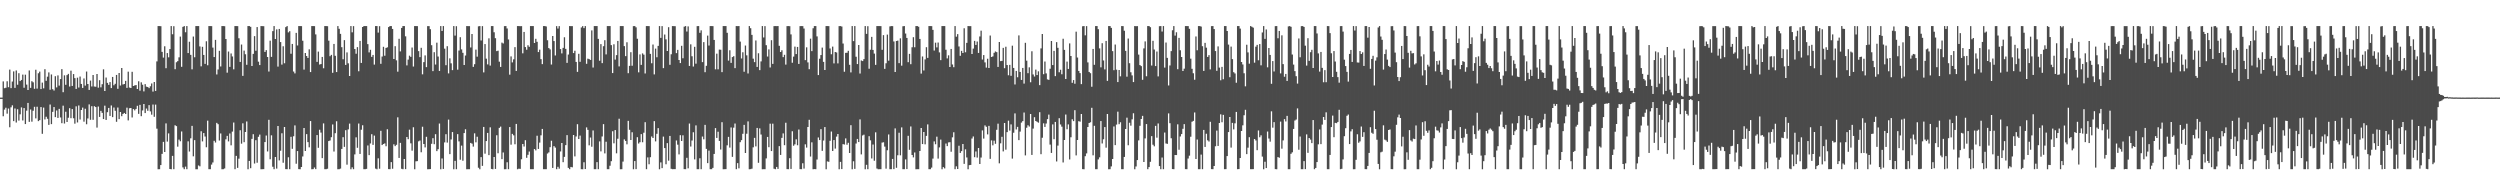<?xml version="1.0" encoding="UTF-8"?>
<svg xmlns="http://www.w3.org/2000/svg" width="1920" height="150">
  <path d="M0 74.973h1v1.000H0zM1 74.977h1v1.000H1zM2 62.512h1v26.761H2zM3 67.742h1v16.449H3zM4 67.365h1v15.366H4zM5 62.412h1v24.900H5zM6 66.967h1v16.382H6zM7 53.437h1v44.317H7zM8 67.675h1v14.776H8zM9 62.633h1v18.258H9zM10 54.857h1v38.156H10zM11 67.465h1v15.850H11zM12 54.103h1v40.029H12zM13 65.061h1v18.847H13zM14 56.194h1v36.446H14zM15 62.263h1v25.521H15zM16 61.401h1v21.101H16zM17 57.294h1v35.202H17zM18 67.362h1v15.642H18zM19 57.360h1v37.944H19zM20 64.987h1v19.983H20zM21 69.104h1v9.947H21zM22 54.118h1v39.490H22zM23 67.483h1v16.573H23zM24 62.369h1v31.046H24zM25 63.234h1v21.833H25zM26 68.175h1v13.840H26zM27 53.580h1v37.336H27zM28 68.039h1v13.955H28zM29 56.266h1v36.765H29zM30 54.993h1v37.293H30zM31 68.395h1v13.811H31zM32 63.428h1v39.311H32zM33 67.860h1v14.802H33zM34 53.133h1v38.640H34zM35 62.039h1v27.627H35zM36 58.890h1v32.364H36zM37 55.589h1v40.304H37zM38 68.931h1v11.361H38zM39 57.186h1v38.132H39zM40 68.499h1v17.408H40zM41 69.505h1v12.704H41zM42 58.523h1v31.429H42zM43 67.110h1v17.724H43zM44 57.928h1v32.638H44zM45 65.767h1v17.823H45zM46 60.698h1v29.510H46zM47 53.118h1v41.505H47zM48 70.792h1v10.347H48zM49 57.848h1v37.040H49zM50 65.112h1v20.716H50zM51 57.712h1v35.965H51zM52 56.707h1v33.722H52zM53 66.476h1v16.610H53zM54 54.293h1v36.509H54zM55 65.984h1v17.767H55zM56 56.891h1v33.948H56zM57 60.006h1v34.951H57zM58 68.288h1v13.374H58zM59 59.639h1v34.398H59zM60 67.229h1v13.793H60zM61 58.792h1v33.022H61zM62 64.436h1v20.030H62zM63 67.551h1v15.063H63zM64 60.265h1v33.163H64zM65 65.756h1v17.766H65zM66 54.956h1v40.471H66zM67 64.511h1v26.457H67zM68 69.054h1v11.139H68zM69 61.909h1v30.112H69zM70 66.401h1v15.155H70zM71 57.585h1v34.447H71zM72 66.432h1v15.106H72zM73 66.610h1v15.632H73zM74 56.828h1v41.161H74zM75 67.348h1v14.472H75zM76 61.592h1v28.232H76zM77 67.094h1v18.059H77zM78 64.655h1v22.046H78zM79 53.245h1v38.202H79zM80 69.889h1v11.240H80zM81 59.563h1v32.539H81zM82 63.621h1v22.556H82zM83 65.180h1v17.728H83zM84 63.041h1v25.982H84zM85 67.630h1v13.353H85zM86 59.084h1v30.873H86zM87 65.508h1v17.055H87zM88 64.352h1v20.734H88zM89 57.549h1v36.011H89zM90 68.224h1v14.338H90zM91 56.079h1v35.400H91zM92 65.672h1v20.356H92zM93 52.218h1v37.034H93zM94 64.864h1v22.618H94zM95 64.508h1v22.226H95zM96 62.093h1v25.472H96zM97 67.480h1v15.208H97zM98 55.048h1v37.407H98zM99 67.235h1v15.901H99zM100 67.569h1v15.393H100zM101 55.144h1v35.049H101zM102 66.051h1v17.726H102zM103 65.594h1v19.215H103zM104 65.327h1v18.339H104zM105 68.371h1v12.883H105zM106 62.392h1v25.072H106zM107 69.646h1v10.909H107zM108 63.218h1v26.010H108zM109 65.073h1v19.756H109zM110 70.189h1v9.703H110zM111 64.599h1v22.259H111zM112 66.537h1v16.794H112zM113 66.829h1v18.287H113zM114 67.705h1v13.043H114zM115 66.268h1v19.312H115zM116 64.110h1v23.943H116zM117 70.357h1v9.937H117zM118 62.991h1v26.729H118zM119 69.842h1v10.488H119zM120 47.136h1v51.696H120zM121 20.031h1v109.948H121zM122 20.037h1v109.929H122zM123 20.126h1v106.635H123zM124 39.844h1v78.324H124zM125 44.243h1v64.692H125zM126 35.519h1v81.204H126zM127 52.370h1v42.392H127zM128 40.731h1v67.996H128zM129 44.028h1v58.415H129zM130 37.704h1v92.063H130zM131 20.032h1v109.951H131zM132 26.319h1v93.363H132zM133 20.101h1v109.855H133zM134 53.134h1v43.095H134zM135 47.802h1v49.073H135zM136 46.949h1v65.679H136zM137 44.019h1v63.191H137zM138 28.086h1v80.411H138zM139 51.282h1v49.696H139zM140 20.626h1v107.958H140zM141 20.032h1v109.935H141zM142 24.805h1v103.134H142zM143 20.035h1v109.922H143zM144 40.738h1v67.824H144zM145 32.049h1v84.322H145zM146 42.154h1v64.106H146zM147 53.223h1v43.436H147zM148 28.054h1v92.002H148zM149 43.965h1v63.658H149zM150 20.019h1v109.954H150zM151 20.032h1v109.940H151zM152 20.036h1v107.066H152zM153 35.629h1v92.105H153zM154 50.928h1v49.880H154zM155 35.928h1v72.676H155zM156 42.194h1v60.004H156zM157 49.029h1v55.844H157zM158 31.670h1v81.405H158zM159 50.107h1v42.554H159zM160 20.040h1v109.901H160zM161 20.039h1v109.909H161zM162 20.054h1v106.336H162zM163 36.557h1v88.228H163zM164 43.814h1v64.327H164zM165 30.633h1v78.852H165zM166 57.195h1v37.179H166zM167 53.336h1v42.046H167zM168 39.014h1v68.903H168zM169 51.070h1v51.432H169zM170 20.028h1v109.952H170zM171 20.037h1v109.932H171zM172 20.121h1v109.281H172zM173 29.961h1v77.061H173zM174 55.820h1v48.505H174zM175 39.602h1v68.985H175zM176 51.359h1v51.154H176zM177 41.074h1v70.541H177zM178 43.348h1v57.738H178zM179 53.254h1v40.850H179zM180 20.028h1v109.927H180zM181 20.030h1v99.679H181zM182 20.052h1v108.877H182zM183 29.373h1v92.496H183zM184 47.582h1v52.471H184zM185 34.211h1v76.103H185zM186 58.247h1v36.459H186zM187 38.880h1v70.328H187zM188 41.700h1v59.701H188zM189 49.783h1v43.483H189zM190 20.034h1v109.953H190zM191 20.040h1v103.577H191zM192 20.598h1v108.586H192zM193 50.705h1v55.956H193zM194 41.366h1v61.700H194zM195 27.743h1v97.873H195zM196 38.975h1v68.716H196zM197 20.809h1v104.159H197zM198 47.357h1v57.715H198zM199 49.981h1v53.406H199zM200 20.032h1v109.947H200zM201 20.048h1v109.882H201zM202 20.113h1v109.778H202zM203 39.874h1v69.240H203zM204 38.490h1v65.614H204zM205 43.756h1v72.575H205zM206 54.926h1v37.069H206zM207 31.222h1v91.094H207zM208 43.677h1v60.264H208zM209 23.897h1v104.177H209zM210 20.028h1v109.938H210zM211 29.967h1v90.586H211zM212 22.557h1v106.927H212zM213 51.152h1v45.638H213zM214 22.244h1v100.946H214zM215 32.290h1v83.466H215zM216 49.621h1v52.730H216zM217 35.534h1v89.445H217zM218 48.593h1v48.942H218zM219 20.829h1v109.040H219zM220 20.020h1v109.928H220zM221 24.889h1v95.917H221zM222 23.951h1v106.010H222zM223 41.251h1v63.828H223zM224 33.741h1v80.535H224zM225 54.921h1v49.742H225zM226 56.352h1v39.949H226zM227 25.254h1v100.502H227zM228 34.938h1v81.072H228zM229 20.029h1v109.851H229zM230 20.033h1v109.947H230zM231 20.077h1v108.196H231zM232 31.295h1v88.883H232zM233 53.447h1v44.881H233zM234 40.712h1v75.266H234zM235 42.989h1v60.018H235zM236 44.473h1v64.667H236zM237 37.894h1v75.276H237zM238 55.348h1v37.611H238zM239 20.026h1v109.963H239zM240 20.027h1v109.880H240zM241 20.077h1v108.533H241zM242 26.408h1v103.489H242zM243 47.515h1v56.226H243zM244 39.624h1v73.901H244zM245 49.538h1v50.090H245zM246 49.226h1v52.604H246zM247 43.748h1v77.702H247zM248 52.440h1v42.340H248zM249 20.022h1v109.944H249zM250 20.040h1v109.919H250zM251 20.144h1v109.436H251zM252 31.224h1v77.121H252zM253 43.154h1v64.722H253zM254 42.153h1v63.238H254zM255 55.915h1v39.674H255zM256 33.766h1v82.601H256zM257 42.867h1v59.433H257zM258 55.354h1v37.780H258zM259 20.029h1v109.944H259zM260 22.094h1v107.866H260zM261 25.989h1v103.472H261zM262 36.239h1v78.127H262zM263 45.503h1v59.880H263zM264 30.821h1v81.994H264zM265 49.849h1v50.140H265zM266 40.222h1v86.241H266zM267 48.637h1v50.762H267zM268 58.370h1v36.560H268zM269 20.022h1v109.954H269zM270 24.840h1v103.665H270zM271 20.065h1v109.890H271zM272 37.616h1v80.955H272zM273 41.279h1v64.191H273zM274 36.184h1v77.352H274zM275 54.740h1v40.125H275zM276 31.441h1v86.804H276zM277 48.312h1v51.317H277zM278 20.712h1v75.470H278zM279 20.025h1v109.944H279zM280 20.042h1v109.905H280zM281 20.042h1v109.650H281zM282 33.897h1v77.845H282zM283 40.218h1v78.919H283zM284 38.255h1v71.919H284zM285 43.666h1v59.400H285zM286 42.194h1v69.080H286zM287 49.622h1v54.539H287zM288 20.036h1v109.456H288zM289 20.039h1v109.941H289zM290 25.022h1v96.579H290zM291 20.117h1v109.445H291zM292 49.007h1v51.443H292zM293 43.399h1v68.033H293zM294 35.922h1v74.673H294zM295 42.796h1v67.336H295zM296 36.823h1v75.505H296zM297 36.372h1v62.928H297zM298 20.774h1v109.104H298zM299 20.021h1v109.920H299zM300 20.040h1v104.479H300zM301 22.206h1v107.399H301zM302 45.328h1v65.531H302zM303 35.478h1v76.739H303zM304 46.341h1v64.841H304zM305 55.043h1v35.045H305zM306 29.778h1v91.520H306zM307 39.460h1v70.264H307zM308 21.467h1v108.151H308zM309 20.029h1v109.942H309zM310 20.034h1v102.092H310zM311 27.928h1v101.981H311zM312 50.212h1v55.017H312zM313 45.785h1v61.118H313zM314 42.752h1v56.812H314zM315 43.670h1v66.396H315zM316 36.505h1v79.215H316zM317 51.095h1v46.650H317zM318 20.033h1v109.950H318zM319 20.035h1v103.882H319zM320 20.070h1v103.658H320zM321 39.260h1v69.259H321zM322 43.870h1v64.080H322zM323 36.731h1v80.198H323zM324 57.069h1v40.269H324zM325 47.713h1v62.902H325zM326 42.532h1v70.678H326zM327 51.571h1v53.507H327zM328 20.054h1v109.932H328zM329 20.063h1v109.869H329zM330 22.443h1v107.385H330zM331 34.723h1v75.722H331zM332 54.631h1v51.530H332zM333 40.086h1v70.663H333zM334 49.538h1v53.507H334zM335 32.747h1v83.346H335zM336 43.443h1v71.145H336zM337 54.453h1v40.399H337zM338 20.028h1v109.959H338zM339 23.757h1v97.965H339zM340 20.038h1v109.716H340zM341 37.399h1v71.969H341zM342 50.090h1v52.988H342zM343 35.482h1v74.021H343zM344 56.352h1v35.527H344zM345 44.793h1v73.586H345zM346 48.657h1v58.433H346zM347 53.855h1v47.547H347zM348 20.033h1v109.942H348zM349 27.335h1v96.195H349zM350 20.111h1v109.857H350zM351 53.514h1v49.479H351zM352 38.804h1v69.799H352zM353 28.549h1v94.123H353zM354 37.952h1v73.874H354zM355 40.564h1v82.870H355zM356 49.903h1v52.292H356zM357 42.628h1v56.633H357zM358 20.025h1v109.947H358zM359 20.077h1v109.883H359zM360 20.063h1v109.893H360zM361 36.463h1v73.285H361zM362 26.108h1v84.239H362zM363 51.374h1v61.220H363zM364 49.309h1v53.107H364zM365 38.083h1v71.235H365zM366 43.529h1v61.491H366zM367 20.225h1v108.588H367zM368 20.027h1v109.946H368zM369 31.076h1v89.582H369zM370 20.045h1v107.346H370zM371 55.603h1v41.896H371zM372 33.836h1v84.186H372zM373 45.035h1v63.286H373zM374 49.469h1v52.621H374zM375 29.434h1v89.732H375zM376 50.404h1v47.410H376zM377 20.035h1v109.719H377zM378 20.018h1v109.965H378zM379 24.759h1v95.840H379zM380 29.327h1v100.429H380zM381 39.277h1v64.629H381zM382 38.915h1v78.780H382zM383 47.380h1v50.836H383zM384 51.403h1v45.818H384zM385 32.719h1v89.479H385zM386 33.392h1v83.717H386zM387 20.070h1v109.904H387zM388 20.028h1v109.931H388zM389 21.885h1v102.755H389zM390 30.315h1v99.638H390zM391 57.365h1v40.227H391zM392 43.290h1v67.835H392zM393 47.906h1v54.908H393zM394 45.550h1v58.367H394zM395 36.199h1v74.587H395zM396 54.459h1v40.702H396zM397 20.015h1v109.968H397zM398 20.022h1v109.490H398zM399 20.120h1v109.560H399zM400 20.091h1v102.214H400zM401 40.984h1v69.632H401zM402 24.530h1v88.031H402zM403 36.148h1v71.530H403zM404 38.204h1v82.974H404zM405 34.742h1v84.134H405zM406 35.920h1v80.475H406zM407 20.018h1v109.940H407zM408 20.032h1v109.925H408zM409 20.034h1v109.922H409zM410 33.004h1v81.454H410zM411 29.788h1v85.712H411zM412 32.124h1v72.123H412zM413 39.990h1v74.379H413zM414 38.154h1v71.362H414zM415 45.389h1v58.529H415zM416 49.231h1v49.807H416zM417 20.036h1v109.932H417zM418 20.042h1v109.907H418zM419 20.339h1v109.622H419zM420 30.928h1v86.997H420zM421 36.907h1v80.144H421zM422 37.914h1v75.151H422zM423 49.586h1v58.519H423zM424 27.627h1v101.350H424zM425 31.526h1v80.704H425zM426 42.582h1v70.751H426zM427 20.052h1v109.915H427zM428 21.934h1v106.179H428zM429 20.059h1v109.473H429zM430 37.671h1v78.659H430zM431 40.990h1v68.833H431zM432 36.743h1v87.807H432zM433 28.603h1v91.877H433zM434 37.518h1v73.924H434zM435 48.298h1v55.468H435zM436 41.855h1v87.068H436zM437 20.028h1v109.936H437zM438 20.047h1v108.178H438zM439 20.084h1v108.438H439zM440 40.764h1v62.900H440zM441 38.977h1v81.148H441zM442 47.551h1v57.267H442zM443 55.216h1v40.164H443zM444 41.311h1v65.434H444zM445 47.447h1v56.710H445zM446 21.094h1v108.842H446zM447 20.062h1v109.920H447zM448 21.594h1v103.013H448zM449 20.044h1v109.815H449zM450 48.990h1v48.850H450zM451 45.047h1v54.671H451zM452 45.403h1v66.232H452zM453 46.029h1v59.619H453zM454 23.336h1v89.339H454zM455 51.853h1v48.358H455zM456 20.036h1v109.933H456zM457 20.034h1v109.930H457zM458 20.033h1v104.503H458zM459 29.826h1v100.121H459zM460 46.660h1v61.956H460zM461 33.909h1v82.357H461zM462 48.501h1v56.308H462zM463 35.489h1v59.862H463zM464 30.880h1v86.932H464zM465 41.786h1v67.083H465zM466 20.019h1v109.944H466zM467 20.037h1v109.891H467zM468 20.036h1v107.241H468zM469 34.663h1v89.141H469zM470 56.117h1v44.696H470zM471 34.011h1v76.054H471zM472 45.789h1v54.113H472zM473 42.317h1v75.452H473zM474 31.430h1v75.116H474zM475 50.983h1v40.183H475zM476 20.029h1v109.951H476zM477 20.039h1v109.925H477zM478 20.040h1v104.051H478zM479 35.407h1v71.634H479zM480 43.100h1v65.145H480zM481 32.459h1v78.365H481zM482 56.198h1v36.637H482zM483 50.589h1v49.082H483zM484 40.085h1v67.455H484zM485 50.476h1v51.101H485zM486 20.055h1v109.924H486zM487 20.038h1v103.679H487zM488 21.005h1v108.904H488zM489 29.744h1v75.632H489zM490 55.555h1v54.666H490zM491 41.785h1v67.445H491zM492 49.818h1v53.217H492zM493 41.010h1v68.237H493zM494 41.986h1v59.979H494zM495 56.443h1v37.410H495zM496 20.023h1v109.941H496zM497 20.029h1v100.839H497zM498 20.084h1v106.082H498zM499 41.368h1v79.344H499zM500 48.590h1v56.194H500zM501 34.221h1v71.749H501zM502 57.127h1v35.908H502zM503 37.336h1v71.254H503zM504 43.994h1v58.788H504zM505 35.229h1v63.163H505zM506 20.030h1v109.960H506zM507 29.080h1v95.628H507zM508 20.086h1v109.029H508zM509 52.304h1v52.627H509zM510 26.496h1v87.214H510zM511 30.205h1v95.970H511zM512 39.182h1v70.734H512zM513 20.902h1v102.510H513zM514 49.760h1v54.623H514zM515 41.686h1v87.963H515zM516 20.022h1v109.946H516zM517 20.080h1v109.832H517zM518 20.111h1v109.770H518zM519 40.814h1v67.087H519zM520 38.292h1v72.822H520zM521 46.056h1v72.518H521zM522 48.421h1v55.390H522zM523 35.197h1v73.084H523zM524 44.772h1v59.178H524zM525 20.460h1v109.428H525zM526 20.044h1v109.926H526zM527 24.207h1v96.997H527zM528 20.254h1v109.038H528zM529 50.657h1v44.209H529zM530 34.046h1v78.478H530zM531 43.218h1v64.691H531zM532 51.096h1v50.495H532zM533 35.964h1v86.443H533zM534 48.883h1v47.403H534zM535 20.052h1v109.912H535zM536 20.014h1v109.950H536zM537 25.192h1v96.366H537zM538 23.317h1v106.620H538zM539 47.720h1v57.154H539zM540 32.372h1v74.629H540zM541 55.443h1v40.437H541zM542 50.558h1v63.750H542zM543 27.329h1v97.952H543zM544 34.961h1v80.689H544zM545 20.029h1v109.941H545zM546 20.034h1v109.933H546zM547 20.086h1v108.854H547zM548 30.667h1v87.579H548zM549 53.242h1v45.139H549zM550 41.237h1v64.709H550zM551 53.256h1v47.941H551zM552 38.092h1v70.138H552zM553 38.212h1v76.610H553zM554 55.399h1v38.441H554zM555 20.020h1v109.960H555zM556 20.031h1v109.899H556zM557 20.038h1v109.864H557zM558 25.190h1v86.427H558zM559 46.542h1v58.561H559zM560 38.629h1v74.745H560zM561 48.278h1v49.613H561zM562 43.818h1v76.650H562zM563 43.163h1v54.886H563zM564 52.350h1v42.518H564zM565 20.033h1v109.935H565zM566 20.047h1v105.251H566zM567 20.030h1v109.228H567zM568 31.968h1v77.216H568zM569 44.923h1v62.675H569zM570 40.142h1v62.597H570zM571 55.104h1v40.807H571zM572 34.976h1v82.532H572zM573 42.517h1v60.176H573zM574 56.444h1v36.780H574zM575 20.026h1v109.954H575zM576 21.671h1v108.242H576zM577 26.797h1v102.762H577zM578 45.056h1v68.093H578zM579 47.694h1v58.167H579zM580 31.066h1v81.345H580zM581 51.408h1v46.856H581zM582 40.883h1v84.162H582zM583 53.849h1v44.775H583zM584 47.176h1v56.121H584zM585 20.039h1v109.948H585zM586 28.758h1v101.186H586zM587 20.072h1v109.892H587zM588 34.695h1v86.940H588zM589 43.391h1v61.766H589zM590 37.943h1v75.117H590zM591 51.835h1v43.156H591zM592 30.895h1v85.113H592zM593 49.044h1v45.947H593zM594 20.052h1v109.555H594zM595 20.024h1v109.945H595zM596 20.051h1v108.155H596zM597 20.041h1v109.654H597zM598 35.193h1v77.047H598zM599 39.935h1v79.077H599zM600 38.604h1v67.289H600zM601 43.874h1v58.593H601zM602 42.083h1v69.449H602zM603 49.599h1v44.658H603zM604 20.045h1v109.834H604zM605 20.029h1v109.933H605zM606 20.110h1v101.386H606zM607 26.430h1v103.301H607zM608 48.162h1v52.668H608zM609 43.466h1v68.460H609zM610 35.770h1v75.078H610zM611 41.538h1v65.471H611zM612 36.041h1v75.542H612zM613 49.087h1v50.378H613zM614 20.089h1v109.793H614zM615 20.021h1v109.945H615zM616 20.074h1v105.334H616zM617 21.896h1v107.581H617zM618 46.187h1v64.650H618zM619 36.347h1v77.009H619zM620 47.898h1v49.618H620zM621 53.164h1v38.857H621zM622 29.682h1v90.531H622zM623 39.280h1v70.052H623zM624 21.690h1v108.283H624zM625 20.029h1v109.796H625zM626 20.037h1v109.903H626zM627 27.943h1v94.599H627zM628 57.669h1v47.891H628zM629 45.126h1v62.423H629zM630 42.314h1v56.862H630zM631 36.571h1v79.302H631zM632 47.521h1v60.387H632zM633 53.779h1v43.802H633zM634 20.030h1v109.949H634zM635 20.038h1v103.913H635zM636 20.073h1v104.178H636zM637 37.236h1v70.885H637zM638 41.666h1v59.348H638zM639 35.782h1v80.198H639zM640 48.707h1v58.847H640zM641 39.961h1v74.187H641zM642 40.309h1v64.598H642zM643 48.670h1v54.243H643zM644 20.066h1v109.911H644zM645 20.037h1v104.271H645zM646 20.373h1v109.478H646zM647 33.457h1v77.245H647zM648 55.080h1v55.925H648zM649 40.618h1v65.694H649zM650 40.515h1v70.617H650zM651 39.027h1v70.624H651zM652 49.781h1v67.745H652zM653 55.604h1v40.548H653zM654 20.032h1v109.952H654zM655 31.583h1v92.247H655zM656 20.038h1v109.650H656zM657 43.568h1v66.687H657zM658 49.192h1v57.515H658zM659 34.569h1v74.518H659zM660 56.497h1v35.227H660zM661 46.461h1v72.125H661zM662 46.919h1v57.108H662zM663 45.402h1v58.034H663zM664 20.028h1v109.947H664zM665 25.993h1v100.590H665zM666 20.108h1v109.861H666zM667 52.785h1v51.812H667zM668 38.189h1v69.590H668zM669 28.323h1v93.400H669zM670 38.347h1v72.680H670zM671 41.151h1v82.277H671zM672 49.842h1v51.814H672zM673 20.030h1v109.383H673zM674 20.018h1v109.957H674zM675 20.039h1v109.920H675zM676 20.062h1v109.898H676zM677 38.269h1v71.262H677zM678 26.988h1v82.264H678zM679 52.878h1v59.735H679zM680 48.610h1v80.931H680zM681 26.577h1v88.822H681zM682 46.615h1v56.663H682zM683 20.291h1v109.675H683zM684 20.028h1v109.942H684zM685 20.062h1v102.017H685zM686 31.820h1v98.088H686zM687 55.287h1v43.340H687zM688 31.497h1v97.356H688zM689 31.170h1v88.094H689zM690 48.465h1v53.454H690zM691 29.452h1v89.843H691zM692 50.440h1v47.395H692zM693 20.156h1v109.813H693zM694 20.039h1v109.927H694zM695 25.777h1v96.619H695zM696 29.137h1v100.687H696zM697 47.787h1v56.514H697zM698 41.375h1v73.682H698zM699 49.327h1v47.798H699zM700 36.309h1v82.731H700zM701 28.549h1v92.319H701zM702 36.307h1v80.802H702zM703 20.037h1v109.937H703zM704 20.029h1v109.930H704zM705 20.510h1v109.446H705zM706 29.917h1v86.066H706zM707 56.508h1v41.789H707zM708 43.363h1v67.281H708zM709 54.095h1v47.260H709zM710 45.621h1v65.202H710zM711 36.259h1v68.099H711zM712 44.442h1v51.119H712zM713 20.017h1v109.952H713zM714 20.028h1v109.931H714zM715 20.045h1v108.652H715zM716 22.960h1v98.843H716zM717 38.809h1v69.808H717zM718 32.779h1v78.006H718zM719 36.402h1v68.577H719zM720 32.680h1v89.104H720zM721 40.254h1v72.943H721zM722 46.174h1v61.057H722zM723 20.021h1v109.954H723zM724 20.037h1v108.305H724zM725 20.034h1v109.312H725zM726 38.217h1v72.021H726zM727 44.834h1v67.405H727zM728 42.498h1v66.861H728zM729 51.479h1v57.734H729zM730 37.572h1v78.942H730zM731 49.503h1v55.955H731zM732 51.596h1v49.984H732zM733 20.023h1v109.943H733zM734 28.162h1v99.594H734zM735 26.189h1v103.602H735zM736 35.699h1v76.236H736zM737 42.874h1v74.593H737zM738 39.080h1v76.980H738zM739 40.681h1v69.919H739zM740 21.711h1v104.160H740zM741 40.157h1v74.523H741zM742 32.928h1v87.983H742zM743 20.038h1v109.946H743zM744 20.047h1v106.801H744zM745 20.052h1v106.600H745zM746 41.469h1v64.915H746zM747 37.319h1v67.511H747zM748 31.384h1v89.338H748zM749 34.523h1v81.816H749zM750 31.886h1v89.153H750zM751 40.670h1v72.977H751zM752 28.028h1v97.927H752zM753 23.554h1v97.444H753zM754 45.701h1v54.458H754zM755 42.280h1v64.176H755zM756 47.914h1v48.382H756zM757 51.943h1v45.415H757zM758 45.118h1v58.094H758zM759 52.221h1v44.444H759zM760 27.274h1v94.715H760zM761 43.753h1v64.062H761zM762 43.305h1v68.329H762zM763 40.535h1v67.519H763zM764 39.538h1v70.889H764zM765 40.031h1v59.663H765zM766 51.418h1v43.570H766zM767 32.246h1v93.210H767zM768 46.952h1v63.148H768zM769 46.769h1v58.279H769zM770 36.780h1v79.503H770zM771 52.353h1v42.096H771zM772 35.876h1v79.089H772zM773 49.984h1v51.496H773zM774 57.806h1v34.891H774zM775 49.819h1v50.468H775zM776 58.216h1v37.313H776zM777 35.073h1v86.748H777zM778 52.195h1v49.743H778zM779 64.853h1v22.248H779zM780 54.474h1v44.953H780zM781 59.345h1v38.081H781zM782 27.177h1v80.438H782zM783 55.255h1v45.824H783zM784 61.387h1v32.760H784zM785 52.186h1v40.869H785zM786 64.208h1v22.219H786zM787 32.860h1v86.489H787zM788 46.568h1v51.548H788zM789 56.203h1v39.996H789zM790 51.688h1v45.478H790zM791 63.201h1v24.331H791zM792 39.347h1v79.644H792zM793 57.176h1v41.614H793zM794 58.793h1v31.240H794zM795 53.479h1v39.465H795zM796 57.652h1v35.895H796zM797 54.774h1v39.443H797zM798 65.396h1v20.772H798zM799 37.163h1v81.278H799zM800 26.105h1v79.658H800zM801 56.967h1v37.738H801zM802 47.231h1v50.238H802zM803 56.370h1v38.521H803zM804 60.976h1v30.515H804zM805 61.336h1v26.682H805zM806 52.769h1v58.304H806zM807 31.507h1v85.959H807zM808 49.973h1v45.581H808zM809 39.075h1v67.821H809zM810 58.464h1v35.205H810zM811 32.341h1v91.683H811zM812 36.736h1v75.071H812zM813 55.476h1v35.313H813zM814 53.563h1v42.039H814zM815 57.019h1v40.274H815zM816 29.758h1v95.012H816zM817 38.283h1v69.220H817zM818 60.649h1v27.297H818zM819 47.326h1v51.956H819zM820 52.951h1v42.587H820zM821 33.336h1v89.109H821zM822 42.993h1v62.437H822zM823 63.579h1v28.003H823zM824 61.509h1v31.543H824zM825 64.313h1v20.300H825zM826 24.319h1v95.023H826zM827 44.161h1v63.353H827zM828 54.462h1v38.606H828zM829 56.188h1v37.250H829zM830 64.612h1v22.936H830zM831 20.174h1v109.724H831zM832 20.026h1v109.949H832zM833 27.133h1v92.849H833zM834 20.071h1v97.731H834zM835 47.921h1v49.612H835zM836 55.222h1v39.248H836zM837 56.193h1v37.732H837zM838 66.632h1v16.162H838zM839 37.573h1v81.727H839zM840 49.765h1v46.841H840zM841 20.036h1v109.921H841zM842 20.025h1v109.943H842zM843 22.440h1v99.962H843zM844 37.183h1v83.643H844zM845 51.698h1v41.301H845zM846 33.180h1v77.002H846zM847 46.461h1v60.474H847zM848 53.273h1v44.332H848zM849 31.454h1v81.975H849zM850 62.093h1v25.475H850zM851 20.025h1v109.968H851zM852 20.037h1v109.924H852zM853 21.380h1v106.404H853zM854 39.259h1v82.859H854zM855 53.932h1v43.211H855zM856 34.203h1v77.255H856zM857 53.513h1v42.163H857zM858 63.037h1v22.721H858zM859 53.736h1v41.632H859zM860 58.601h1v35.314H860zM861 20.038h1v109.920H861zM862 20.045h1v109.903H862zM863 23.598h1v96.952H863zM864 39.053h1v60.032H864zM865 58.881h1v31.480H865zM866 29.607h1v81.972H866zM867 48.526h1v45.716H867zM868 55.518h1v40.979H868zM869 57.886h1v33.782H869zM870 63.044h1v23.936H870zM871 20.026h1v109.947H871zM872 20.127h1v107.712H872zM873 20.071h1v102.866H873zM874 41.917h1v65.914H874zM875 49.994h1v46.602H875zM876 50.809h1v40.607H876zM877 61.288h1v27.700H877zM878 37.176h1v87.251H878zM879 31.769h1v74.543H879zM880 58.549h1v36.712H880zM881 20.028h1v109.933H881zM882 20.033h1v108.270H882zM883 20.893h1v103.384H883zM884 50.304h1v54.267H884zM885 31.322h1v79.821H885zM886 38.049h1v74.348H886zM887 50.761h1v45.902H887zM888 39.595h1v66.134H888zM889 58.674h1v36.142H889zM890 20.101h1v107.441H890zM891 20.016h1v109.952H891zM892 24.226h1v96.739H892zM893 20.039h1v109.906H893zM894 51.919h1v49.842H894zM895 32.641h1v77.524H895zM896 44.435h1v66.037H896zM897 65.634h1v21.462H897zM898 50.276h1v44.353H898zM899 39.254h1v66.950H899zM900 23.236h1v106.615H900zM901 20.023h1v109.943H901zM902 27.331h1v91.723H902zM903 24.792h1v94.295H903zM904 53.154h1v42.326H904zM905 29.069h1v85.922H905zM906 38.580h1v66.239H906zM907 43.755h1v59.208H907zM908 54.517h1v44.423H908zM909 52.731h1v42.622H909zM910 20.035h1v109.855H910zM911 20.030h1v109.933H911zM912 20.060h1v101.709H912zM913 22.132h1v97.405H913zM914 45.045h1v59.992H914zM915 52.864h1v40.623H915zM916 56.245h1v36.572H916zM917 61.247h1v25.139H917zM918 27.982h1v94.130H918zM919 38.591h1v68.565H919zM920 20.033h1v109.919H920zM921 20.042h1v109.917H921zM922 20.446h1v98.272H922zM923 35.470h1v94.465H923zM924 54.481h1v45.309H924zM925 32.898h1v79.944H925zM926 36.596h1v66.114H926zM927 43.701h1v64.088H927zM928 42.328h1v66.363H928zM929 53.315h1v40.202H929zM930 20.048h1v109.857H930zM931 20.031h1v109.910H931zM932 22.324h1v105.182H932zM933 39.211h1v73.117H933zM934 54.388h1v45.930H934zM935 35.656h1v76.425H935zM936 51.920h1v42.565H936zM937 61.637h1v26.187H937zM938 51.376h1v42.528H938zM939 60.871h1v27.337H939zM940 20.038h1v109.923H940zM941 20.032h1v109.845H941zM942 23.788h1v96.087H942zM943 34.255h1v67.172H943zM944 59.269h1v30.584H944zM945 35.783h1v77.577H945zM946 45.425h1v48.944H946zM947 55.441h1v43.962H947zM948 56.433h1v38.268H948zM949 63.549h1v22.416H949zM950 20.025h1v109.940H950zM951 20.034h1v109.786H951zM952 21.956h1v99.403H952zM953 47.613h1v53.003H953zM954 49.503h1v46.774H954zM955 56.244h1v32.262H955zM956 66.325h1v17.991H956zM957 34.333h1v84.065H957zM958 40.245h1v73.165H958zM959 48.899h1v56.447H959zM960 20.044h1v109.918H960zM961 20.575h1v109.386H961zM962 21.254h1v108.642H962zM963 48.148h1v58.609H963zM964 35.847h1v72.050H964zM965 34.463h1v80.890H965zM966 46.268h1v53.925H966zM967 33.858h1v71.582H967zM968 50.157h1v53.783H968zM969 24.935h1v95.345H969zM970 20.018h1v109.953H970zM971 29.859h1v94.331H971zM972 22.636h1v106.436H972zM973 51.691h1v49.336H973zM974 36.873h1v69.511H974zM975 42.206h1v66.586H975zM976 64.358h1v21.169H976zM977 46.889h1v51.153H977zM978 54.876h1v38.908H978zM979 20.050h1v109.851H979zM980 20.029h1v109.944H980zM981 29.384h1v91.222H981zM982 23.750h1v97.405H982zM983 56.353h1v37.030H983zM984 27.144h1v87.052H984zM985 49.235h1v58.579H985zM986 58.933h1v32.543H986zM987 56.762h1v36.518H987zM988 62.140h1v26.851H988zM989 20.250h1v109.713H989zM990 20.032h1v109.936H990zM991 20.569h1v97.535H991zM992 41.870h1v75.113H992zM993 49.634h1v49.400H993zM994 54.653h1v37.920H994zM995 58.523h1v33.261H995zM996 64.194h1v19.034H996zM997 29.536h1v85.441H997zM998 43.958h1v60.906H998zM999 20.051h1v109.912H999zM1000 20.034h1v109.934H1000zM1001 20.685h1v103.064H1001zM1002 35.059h1v94.817H1002zM1003 50.380h1v52.816H1003zM1004 29.318h1v88.058H1004zM1005 46.751h1v59.258H1005zM1006 40.079h1v67.110H1006zM1007 38.267h1v71.662H1007zM1008 52.208h1v40.024H1008zM1009 20.027h1v109.941H1009zM1010 20.033h1v108.944H1010zM1011 25.716h1v98.752H1011zM1012 40.987h1v69.849H1012zM1013 55.008h1v44.436H1013zM1014 39.866h1v70.849H1014zM1015 52.130h1v43.547H1015zM1016 63.177h1v26.670H1016zM1017 53.874h1v38.247H1017zM1018 63.152h1v23.098H1018zM1019 20.040h1v109.922H1019zM1020 20.057h1v109.871H1020zM1021 25.435h1v93.530H1021zM1022 40.925h1v56.638H1022zM1023 59.148h1v29.635H1023zM1024 39.197h1v66.155H1024zM1025 47.244h1v47.097H1025zM1026 55.124h1v39.482H1026zM1027 59.218h1v34.444H1027zM1028 63.496h1v20.833H1028zM1029 20.050h1v109.907H1029zM1030 20.034h1v109.580H1030zM1031 24.261h1v98.138H1031zM1032 45.824h1v58.754H1032zM1033 50.723h1v47.738H1033zM1034 55.171h1v33.783H1034zM1035 62.665h1v25.277H1035zM1036 41.427h1v69.205H1036zM1037 38.363h1v62.540H1037zM1038 47.575h1v51.669H1038zM1039 20.033h1v109.945H1039zM1040 23.426h1v106.528H1040zM1041 20.057h1v102.658H1041zM1042 47.971h1v55.157H1042zM1043 48.064h1v61.563H1043zM1044 39.232h1v69.356H1044zM1045 41.477h1v55.707H1045zM1046 40.204h1v64.891H1046zM1047 50.658h1v50.880H1047zM1048 20.042h1v109.833H1048zM1049 20.035h1v109.935H1049zM1050 28.927h1v98.496H1050zM1051 20.739h1v96.689H1051zM1052 52.826h1v44.852H1052zM1053 45.267h1v56.658H1053zM1054 42.872h1v59.862H1054zM1055 65.636h1v19.409H1055zM1056 46.558h1v52.587H1056zM1057 44.008h1v63.285H1057zM1058 21.101h1v104.789H1058zM1059 20.037h1v109.939H1059zM1060 28.069h1v88.935H1060zM1061 30.591h1v85.891H1061zM1062 53.468h1v42.793H1062zM1063 41.548h1v65.684H1063zM1064 38.044h1v69.789H1064zM1065 45.768h1v63.206H1065zM1066 50.576h1v49.281H1066zM1067 51.521h1v47.927H1067zM1068 20.139h1v109.757H1068zM1069 20.067h1v109.895H1069zM1070 23.388h1v96.670H1070zM1071 40.378h1v76.128H1071zM1072 47.787h1v48.084H1072zM1073 59.125h1v30.980H1073zM1074 62.245h1v25.764H1074zM1075 59.286h1v31.327H1075zM1076 35.281h1v77.136H1076zM1077 45.369h1v59.649H1077zM1078 20.042h1v109.929H1078zM1079 20.048h1v109.916H1079zM1080 27.654h1v89.342H1080zM1081 40.543h1v82.207H1081zM1082 51.924h1v48.004H1082zM1083 39.028h1v68.808H1083zM1084 40.996h1v67.698H1084zM1085 40.809h1v65.709H1085zM1086 49.500h1v57.279H1086zM1087 48.614h1v47.751H1087zM1088 20.053h1v109.913H1088zM1089 20.033h1v109.930H1089zM1090 27.910h1v94.693H1090zM1091 43.296h1v63.801H1091zM1092 57.959h1v35.891H1092zM1093 41.748h1v62.534H1093zM1094 53.912h1v39.240H1094zM1095 65.317h1v35.147H1095zM1096 49.707h1v52.274H1096zM1097 51.077h1v49.069H1097zM1098 20.029h1v109.932H1098zM1099 20.033h1v108.841H1099zM1100 23.782h1v100.036H1100zM1101 39.590h1v66.614H1101zM1102 54.786h1v42.483H1102zM1103 46.827h1v53.273H1103zM1104 49.624h1v50.704H1104zM1105 46.505h1v55.269H1105zM1106 55.319h1v42.532H1106zM1107 57.379h1v37.388H1107zM1108 20.041h1v109.922H1108zM1109 20.041h1v102.459H1109zM1110 29.995h1v82.225H1110zM1111 53.259h1v45.749H1111zM1112 53.768h1v39.262H1112zM1113 61.819h1v22.918H1113zM1114 67.997h1v16.561H1114zM1115 45.635h1v61.088H1115zM1116 45.333h1v61.482H1116zM1117 50.239h1v49.902H1117zM1118 20.029h1v109.944H1118zM1119 33.029h1v91.578H1119zM1120 29.594h1v89.931H1120zM1121 53.126h1v44.484H1121zM1122 49.920h1v56.146H1122zM1123 46.944h1v62.632H1123zM1124 47.526h1v58.022H1124zM1125 55.114h1v43.789H1125zM1126 51.635h1v51.165H1126zM1127 37.054h1v80.881H1127zM1128 20.031h1v109.935H1128zM1129 33.800h1v83.845H1129zM1130 28.714h1v90.334H1130zM1131 54.447h1v42.035H1131zM1132 48.510h1v54.484H1132zM1133 43.930h1v62.666H1133zM1134 64.126h1v22.442H1134zM1135 43.255h1v57.080H1135zM1136 50.701h1v48.689H1136zM1137 25.899h1v93.614H1137zM1138 20.037h1v109.937H1138zM1139 31.713h1v92.067H1139zM1140 29.722h1v89.494H1140zM1141 48.279h1v52.393H1141zM1142 49.712h1v52.790H1142zM1143 52.300h1v47.337H1143zM1144 50.707h1v47.957H1144zM1145 52.404h1v47.158H1145zM1146 54.702h1v46.047H1146zM1147 20.037h1v100.623H1147zM1148 20.036h1v109.926H1148zM1149 29.209h1v86.379H1149zM1150 47.922h1v64.348H1150zM1151 55.300h1v41.766H1151zM1152 60.606h1v27.360H1152zM1153 65.473h1v20.306H1153zM1154 58.042h1v39.597H1154zM1155 39.460h1v59.416H1155zM1156 54.690h1v41.198H1156zM1157 20.177h1v109.788H1157zM1158 20.038h1v109.924H1158zM1159 29.851h1v85.021H1159zM1160 42.887h1v68.349H1160zM1161 57.996h1v36.839H1161zM1162 46.339h1v57.391H1162zM1163 49.059h1v51.731H1163zM1164 52.536h1v47.088H1164zM1165 58.814h1v35.826H1165zM1166 59.179h1v29.884H1166zM1167 20.054h1v109.909H1167zM1168 20.061h1v109.893H1168zM1169 30.285h1v90.677H1169zM1170 42.526h1v56.753H1170zM1171 62.067h1v26.478H1171zM1172 47.165h1v53.584H1172zM1173 55.919h1v33.139H1173zM1174 60.790h1v31.433H1174zM1175 53.495h1v45.569H1175zM1176 58.292h1v32.384H1176zM1177 20.035h1v109.934H1177zM1178 20.039h1v91.498H1178zM1179 34.362h1v76.934H1179zM1180 51.857h1v46.658H1180zM1181 60.551h1v34.949H1181zM1182 45.344h1v49.091H1182zM1183 53.874h1v44.300H1183zM1184 55.566h1v42.091H1184zM1185 55.905h1v35.917H1185zM1186 59.912h1v27.495H1186zM1187 20.032h1v109.931H1187zM1188 20.031h1v98.724H1188zM1189 30.409h1v84.463H1189zM1190 49.770h1v48.265H1190zM1191 50.195h1v43.808H1191zM1192 62.624h1v20.295H1192zM1193 68.919h1v10.849H1193zM1194 68.954h1v12.347H1194zM1195 69.446h1v10.457H1195zM1196 60.362h1v34.737H1196zM1197 20.039h1v109.926H1197zM1198 30.278h1v92.586H1198zM1199 36.530h1v80.212H1199zM1200 46.616h1v54.106H1200zM1201 52.650h1v42.026H1201zM1202 58.163h1v31.196H1202zM1203 67.974h1v12.472H1203zM1204 68.318h1v13.708H1204zM1205 69.534h1v10.890H1205zM1206 39.667h1v84.160H1206zM1207 20.041h1v109.923H1207zM1208 35.159h1v81.503H1208zM1209 29.192h1v86.698H1209zM1210 55.233h1v41.976H1210zM1211 59.727h1v36.102H1211zM1212 66.154h1v19.644H1212zM1213 69.451h1v9.855H1213zM1214 71.417h1v7.532H1214zM1215 71.495h1v6.674H1215zM1216 20.042h1v109.920H1216zM1217 20.030h1v109.934H1217zM1218 25.178h1v94.535H1218zM1219 38.560h1v75.398H1219zM1220 45.768h1v55.132H1220zM1221 52.034h1v44.965H1221zM1222 66.151h1v15.925H1222zM1223 67.536h1v13.040H1223zM1224 68.967h1v11.200H1224zM1225 69.475h1v10.028H1225zM1226 20.063h1v109.898H1226zM1227 20.034h1v109.857H1227zM1228 25.810h1v86.647H1228zM1229 41.274h1v72.028H1229zM1230 50.816h1v47.440H1230zM1231 59.515h1v30.395H1231zM1232 67.043h1v12.787H1232zM1233 70.933h1v8.559H1233zM1234 70.138h1v9.421H1234zM1235 71.642h1v7.442H1235zM1236 20.091h1v109.734H1236zM1237 20.037h1v109.932H1237zM1238 27.234h1v91.755H1238zM1239 39.992h1v74.813H1239zM1240 51.157h1v50.012H1240zM1241 63.030h1v32.180H1241zM1242 68.342h1v14.525H1242zM1243 70.846h1v9.068H1243zM1244 71.377h1v8.852H1244zM1245 70.761h1v8.998H1245zM1246 20.040h1v105.896H1246zM1247 21.803h1v108.158H1247zM1248 24.766h1v100.690H1248zM1249 41.909h1v62.886H1249zM1250 61.636h1v27.708H1250zM1251 67.728h1v16.103H1251zM1252 69.887h1v9.997H1252zM1253 69.718h1v9.096H1253zM1254 71.510h1v7.137H1254zM1255 67.622h1v10.723H1255zM1256 20.069h1v109.896H1256zM1257 20.053h1v105.431H1257zM1258 22.760h1v97.662H1258zM1259 42.560h1v59.054H1259zM1260 52.287h1v44.125H1260zM1261 56.751h1v32.884H1261zM1262 60.628h1v29.109H1262zM1263 61.724h1v24.858H1263zM1264 66.071h1v17.967H1264zM1265 57.472h1v38.985H1265zM1266 34.634h1v82.835H1266zM1267 61.019h1v24.522H1267zM1268 65.925h1v17.095H1268zM1269 72.165h1v6.198H1269zM1270 46.156h1v63.591H1270zM1271 39.466h1v62.306H1271zM1272 66.925h1v16.018H1272zM1273 40.176h1v75.124H1273zM1274 64.260h1v23.981H1274zM1275 44.659h1v60.682H1275zM1276 59.311h1v32.748H1276zM1277 72.467h1v5.251H1277zM1278 42.413h1v67.464H1278zM1279 69.785h1v10.014H1279zM1280 36.117h1v82.021H1280zM1281 58.214h1v35.720H1281zM1282 68.884h1v11.759H1282zM1283 70.947h1v7.052H1283zM1284 73.266h1v3.619H1284zM1285 38.729h1v83.645H1285zM1286 43.986h1v61.877H1286zM1287 64.245h1v18.816H1287zM1288 71.481h1v7.436H1288zM1289 71.417h1v8.585H1289zM1290 60.421h1v27.285H1290zM1291 73.530h1v2.656H1291zM1292 74.249h1v1.825H1292zM1293 37.386h1v77.543H1293zM1294 61.937h1v23.148H1294zM1295 64.479h1v23.008H1295zM1296 59.558h1v29.174H1296zM1297 73.650h1v3.122H1297zM1298 74.091h1v1.981H1298zM1299 73.566h1v3.319H1299zM1300 30.976h1v95.789H1300zM1301 36.384h1v72.711H1301zM1302 60.160h1v27.929H1302zM1303 46.582h1v54.423H1303zM1304 72.067h1v5.623H1304zM1305 20.099h1v109.867H1305zM1306 20.024h1v109.953H1306zM1307 20.168h1v109.512H1307zM1308 20.967h1v108.903H1308zM1309 35.357h1v77.239H1309zM1310 31.872h1v83.129H1310zM1311 33.890h1v82.798H1311zM1312 36.658h1v75.131H1312zM1313 30.119h1v88.817H1313zM1314 40.442h1v69.218H1314zM1315 20.077h1v109.891H1315zM1316 20.049h1v109.902H1316zM1317 20.050h1v109.862H1317zM1318 28.954h1v100.904H1318zM1319 42.701h1v69.996H1319zM1320 37.447h1v76.322H1320zM1321 45.042h1v70.657H1321zM1322 35.117h1v77.523H1322zM1323 21.368h1v91.643H1323zM1324 43.928h1v72.119H1324zM1325 20.033h1v109.927H1325zM1326 20.096h1v109.804H1326zM1327 20.220h1v109.650H1327zM1328 21.157h1v97.189H1328zM1329 35.968h1v76.293H1329zM1330 33.745h1v78.229H1330zM1331 41.259h1v58.528H1331zM1332 40.243h1v83.942H1332zM1333 28.357h1v88.797H1333zM1334 44.898h1v65.758H1334zM1335 20.040h1v109.914H1335zM1336 20.040h1v107.523H1336zM1337 20.056h1v107.962H1337zM1338 37.803h1v68.952H1338zM1339 53.703h1v43.284H1339zM1340 35.797h1v70.751H1340zM1341 50.457h1v48.335H1341zM1342 35.398h1v78.983H1342zM1343 41.336h1v59.281H1343zM1344 56.610h1v35.591H1344zM1345 20.040h1v109.929H1345zM1346 20.997h1v108.889H1346zM1347 20.753h1v109.128H1347zM1348 45.600h1v58.611H1348zM1349 49.651h1v53.509H1349zM1350 34.039h1v76.244H1350zM1351 57.194h1v32.230H1351zM1352 37.374h1v66.735H1352zM1353 47.593h1v56.136H1353zM1354 34.029h1v70.931H1354zM1355 20.041h1v109.924H1355zM1356 29.166h1v95.422H1356zM1357 27.954h1v101.294H1357zM1358 53.615h1v48.081H1358zM1359 43.392h1v66.928H1359zM1360 43.169h1v58.164H1360zM1361 51.734h1v47.537H1361zM1362 43.237h1v66.216H1362zM1363 53.952h1v41.081H1363zM1364 20.590h1v100.438H1364zM1365 20.033h1v109.891H1365zM1366 23.850h1v98.807H1366zM1367 25.592h1v95.359H1367zM1368 44.613h1v61.129H1368zM1369 37.791h1v68.277H1369zM1370 50.996h1v50.346H1370zM1371 59.886h1v30.050H1371zM1372 37.921h1v68.507H1372zM1373 50.613h1v43.767H1373zM1374 20.387h1v109.082H1374zM1375 20.040h1v109.908H1375zM1376 24.639h1v94.007H1376zM1377 30.710h1v96.919H1377zM1378 45.705h1v56.228H1378zM1379 27.886h1v98.131H1379zM1380 23.595h1v95.118H1380zM1381 39.266h1v69.673H1381zM1382 20.927h1v102.900H1382zM1383 44.165h1v61.286H1383zM1384 20.148h1v109.818H1384zM1385 20.032h1v109.895H1385zM1386 23.130h1v106.830H1386zM1387 32.364h1v97.093H1387zM1388 42.477h1v65.859H1388zM1389 35.155h1v83.486H1389zM1390 50.614h1v47.103H1390zM1391 34.415h1v89.153H1391zM1392 39.077h1v79.183H1392zM1393 52.415h1v48.984H1393zM1394 20.030h1v109.884H1394zM1395 20.078h1v107.470H1395zM1396 24.036h1v102.735H1396zM1397 21.559h1v98.698H1397zM1398 57.657h1v39.173H1398zM1399 22.462h1v103.792H1399zM1400 37.417h1v74.819H1400zM1401 45.664h1v78.211H1401zM1402 36.319h1v70.892H1402zM1403 38.346h1v77.825H1403zM1404 20.025h1v109.939H1404zM1405 20.071h1v109.831H1405zM1406 30.924h1v98.909H1406zM1407 26.422h1v81.763H1407zM1408 46.281h1v63.206H1408zM1409 37.281h1v71.914H1409zM1410 59.584h1v32.378H1410zM1411 31.230h1v94.769H1411zM1412 28.865h1v94.910H1412zM1413 39.642h1v69.723H1413zM1414 20.035h1v109.911H1414zM1415 22.044h1v103.505H1415zM1416 22.207h1v104.264H1416zM1417 43.066h1v66.139H1417zM1418 53.921h1v47.555H1418zM1419 37.761h1v78.847H1419zM1420 58.314h1v41.520H1420zM1421 39.629h1v73.710H1421zM1422 40.364h1v55.544H1422zM1423 55.256h1v49.131H1423zM1424 20.033h1v109.948H1424zM1425 26.453h1v98.227H1425zM1426 20.098h1v109.768H1426zM1427 45.886h1v61.512H1427zM1428 43.785h1v55.920H1428zM1429 43.532h1v74.070H1429zM1430 54.665h1v36.166H1430zM1431 45.090h1v72.355H1431zM1432 57.929h1v36.321H1432zM1433 34.608h1v83.228H1433zM1434 20.027h1v109.937H1434zM1435 34.269h1v84.786H1435zM1436 20.041h1v106.335H1436zM1437 40.119h1v62.752H1437zM1438 46.748h1v55.897H1438zM1439 51.558h1v42.091H1439zM1440 58.950h1v30.684H1440zM1441 33.610h1v79.180H1441zM1442 57.011h1v40.893H1442zM1443 26.909h1v101.404H1443zM1444 20.048h1v109.916H1444zM1445 27.553h1v87.550H1445zM1446 34.208h1v94.564H1446zM1447 49.404h1v51.138H1447zM1448 35.002h1v77.842H1448zM1449 44.957h1v57.215H1449zM1450 54.751h1v37.604H1450zM1451 44.565h1v78.378H1451zM1452 59.310h1v31.342H1452zM1453 23.600h1v106.179H1453zM1454 20.344h1v109.635H1454zM1455 23.958h1v99.684H1455zM1456 30.583h1v99.372H1456zM1457 43.203h1v57.489H1457zM1458 35.166h1v78.624H1458zM1459 50.557h1v53.472H1459zM1460 60.103h1v31.692H1460zM1461 32.502h1v82.877H1461zM1462 58.819h1v32.305H1462zM1463 20.034h1v109.855H1463zM1464 20.074h1v109.884H1464zM1465 20.797h1v102.887H1465zM1466 27.712h1v101.884H1466zM1467 45.066h1v61.313H1467zM1468 42.597h1v76.636H1468zM1469 41.445h1v61.864H1469zM1470 41.716h1v65.557H1470zM1471 44.596h1v66.210H1471zM1472 53.980h1v39.906H1472zM1473 20.061h1v109.856H1473zM1474 20.037h1v109.912H1474zM1475 25.927h1v103.710H1475zM1476 29.055h1v79.485H1476zM1477 59.621h1v33.776H1477zM1478 46.752h1v60.423H1478zM1479 37.896h1v70.438H1479zM1480 37.297h1v69.903H1480zM1481 39.513h1v70.724H1481zM1482 57.907h1v37.286H1482zM1483 20.033h1v109.734H1483zM1484 20.025h1v104.538H1484zM1485 24.369h1v104.822H1485zM1486 28.801h1v81.121H1486zM1487 51.595h1v46.133H1487zM1488 37.272h1v75.724H1488zM1489 58.413h1v34.268H1489zM1490 37.747h1v81.720H1490zM1491 31.105h1v89.679H1491zM1492 43.904h1v62.748H1492zM1493 20.033h1v109.901H1493zM1494 22.197h1v97.714H1494zM1495 20.048h1v109.374H1495zM1496 48.543h1v57.606H1496zM1497 57.048h1v34.764H1497zM1498 42.281h1v63.254H1498zM1499 50.644h1v43.886H1499zM1500 39.202h1v75.637H1500zM1501 53.053h1v46.740H1501zM1502 56.869h1v32.075H1502zM1503 20.036h1v109.932H1503zM1504 33.761h1v87.248H1504zM1505 25.465h1v89.828H1505zM1506 44.494h1v57.548H1506zM1507 36.916h1v65.585H1507zM1508 43.177h1v71.028H1508zM1509 61.944h1v28.484H1509zM1510 42.954h1v67.365H1510zM1511 50.057h1v50.579H1511zM1512 37.631h1v83.898H1512zM1513 20.054h1v109.911H1513zM1514 30.177h1v84.760H1514zM1515 29.197h1v100.025H1515zM1516 56.504h1v43.768H1516zM1517 41.032h1v69.980H1517zM1518 44.991h1v55.420H1518zM1519 53.189h1v46.390H1519zM1520 36.931h1v75.353H1520zM1521 55.719h1v37.008H1521zM1522 32.205h1v93.075H1522zM1523 20.083h1v109.855H1523zM1524 25.047h1v91.546H1524zM1525 24.287h1v105.006H1525zM1526 46.830h1v51.356H1526zM1527 37.938h1v73.865H1527zM1528 47.763h1v52.917H1528zM1529 62.223h1v26.113H1529zM1530 44.973h1v73.549H1530zM1531 49.703h1v50.693H1531zM1532 20.052h1v109.840H1532zM1533 20.034h1v109.936H1533zM1534 27.266h1v92.454H1534zM1535 35.900h1v94.065H1535zM1536 55.755h1v36.071H1536zM1537 35.447h1v85.873H1537zM1538 30.484h1v84.990H1538zM1539 45.448h1v62.937H1539zM1540 43.396h1v79.905H1540zM1541 55.021h1v41.938H1541zM1542 20.242h1v109.203H1542zM1543 20.044h1v107.619H1543zM1544 27.978h1v100.468H1544zM1545 44.040h1v76.110H1545zM1546 54.624h1v50.025H1546zM1547 34.403h1v77.682H1547zM1548 49.239h1v52.226H1548zM1549 37.076h1v67.766H1549zM1550 44.997h1v60.923H1550zM1551 55.012h1v41.972H1551zM1552 20.038h1v109.922H1552zM1553 20.075h1v108.824H1553zM1554 25.158h1v97.343H1554zM1555 37.632h1v62.921H1555zM1556 60.688h1v31.656H1556zM1557 37.218h1v81.803H1557zM1558 48.426h1v60.403H1558zM1559 28.175h1v86.821H1559zM1560 43.291h1v60.705H1560zM1561 57.527h1v30.207H1561zM1562 20.043h1v109.924H1562zM1563 20.028h1v105.660H1563zM1564 30.213h1v99.496H1564zM1565 43.556h1v67.935H1565zM1566 51.742h1v46.437H1566zM1567 41.508h1v78.790H1567zM1568 55.908h1v40.386H1568zM1569 38.172h1v80.734H1569zM1570 34.798h1v77.045H1570zM1571 37.537h1v64.305H1571zM1572 20.033h1v109.940H1572zM1573 20.663h1v105.944H1573zM1574 28.466h1v98.283H1574zM1575 49.731h1v57.353H1575zM1576 51.566h1v47.218H1576zM1577 42.782h1v70.095H1577zM1578 56.778h1v43.241H1578zM1579 33.249h1v72.860H1579zM1580 57.493h1v44.654H1580zM1581 57.209h1v41.502H1581zM1582 20.031h1v109.931H1582zM1583 20.969h1v102.728H1583zM1584 20.053h1v106.762H1584zM1585 56.389h1v40.000H1585zM1586 44.515h1v64.835H1586zM1587 37.048h1v73.823H1587zM1588 65.128h1v17.615H1588zM1589 45.469h1v60.744H1589zM1590 33.120h1v72.152H1590zM1591 29.403h1v86.044H1591zM1592 39.146h1v74.936H1592zM1593 44.244h1v57.200H1593zM1594 53.699h1v48.453H1594zM1595 59.527h1v34.035H1595zM1596 32.149h1v94.214H1596zM1597 44.860h1v57.300H1597zM1598 53.232h1v45.356H1598zM1599 49.087h1v53.516H1599zM1600 64.004h1v19.881H1600zM1601 40.980h1v68.195H1601zM1602 47.754h1v55.030H1602zM1603 59.703h1v33.322H1603zM1604 31.499h1v78.366H1604zM1605 46.639h1v50.906H1605zM1606 49.804h1v54.144H1606zM1607 58.605h1v33.164H1607zM1608 63.073h1v22.304H1608zM1609 35.811h1v92.911H1609zM1610 42.445h1v55.476H1610zM1611 49.389h1v49.567H1611zM1612 60.911h1v26.108H1612zM1613 66.015h1v17.638H1613zM1614 50.675h1v49.348H1614zM1615 55.669h1v39.638H1615zM1616 32.894h1v88.892H1616zM1617 38.155h1v80.830H1617zM1618 44.882h1v54.671H1618zM1619 35.222h1v71.231H1619zM1620 61.426h1v23.580H1620zM1621 20.057h1v109.904H1621zM1622 20.042h1v109.927H1622zM1623 20.079h1v109.880H1623zM1624 28.182h1v100.215H1624zM1625 33.743h1v76.515H1625zM1626 32.430h1v84.968H1626zM1627 31.555h1v81.839H1627zM1628 41.603h1v72.918H1628zM1629 37.219h1v79.266H1629zM1630 34.583h1v74.104H1630zM1631 20.064h1v109.918H1631zM1632 20.071h1v109.716H1632zM1633 20.050h1v109.858H1633zM1634 28.277h1v94.301H1634zM1635 45.107h1v59.566H1635zM1636 38.456h1v71.386H1636zM1637 38.779h1v75.126H1637zM1638 20.041h1v92.198H1638zM1639 34.808h1v78.108H1639zM1640 48.139h1v52.339H1640zM1641 20.058h1v109.870H1641zM1642 20.038h1v109.891H1642zM1643 20.355h1v109.594H1643zM1644 25.968h1v91.682H1644zM1645 36.946h1v68.477H1645zM1646 33.338h1v88.961H1646zM1647 48.308h1v49.956H1647zM1648 29.803h1v90.368H1648zM1649 34.371h1v82.045H1649zM1650 45.400h1v65.303H1650zM1651 20.032h1v109.932H1651zM1652 25.876h1v101.337H1652zM1653 20.063h1v104.983H1653zM1654 46.978h1v61.305H1654zM1655 41.812h1v62.750H1655zM1656 41.367h1v64.597H1656zM1657 51.446h1v46.308H1657zM1658 31.853h1v83.113H1658zM1659 43.998h1v54.874H1659zM1660 48.681h1v45.498H1660zM1661 20.033h1v109.938H1661zM1662 20.100h1v100.540H1662zM1663 20.487h1v99.728H1663zM1664 48.177h1v56.788H1664zM1665 33.857h1v76.490H1665zM1666 44.365h1v66.000H1666zM1667 55.642h1v38.035H1667zM1668 39.197h1v65.895H1668zM1669 47.708h1v56.257H1669zM1670 31.938h1v86.927H1670zM1671 20.031h1v109.906H1671zM1672 29.895h1v84.303H1672zM1673 28.154h1v98.423H1673zM1674 54.798h1v41.161H1674zM1675 41.843h1v68.522H1675zM1676 49.723h1v50.136H1676zM1677 54.742h1v44.116H1677zM1678 45.648h1v65.587H1678zM1679 52.509h1v42.502H1679zM1680 20.561h1v102.430H1680zM1681 20.070h1v109.857H1681zM1682 24.014h1v97.937H1682zM1683 30.227h1v89.019H1683zM1684 45.877h1v57.840H1684zM1685 38.841h1v67.526H1685zM1686 58.306h1v41.240H1686zM1687 59.753h1v31.601H1687zM1688 38.885h1v67.366H1688zM1689 51.440h1v42.126H1689zM1690 20.158h1v109.633H1690zM1691 20.032h1v109.917H1691zM1692 24.465h1v93.984H1692zM1693 26.128h1v98.724H1693zM1694 47.006h1v53.531H1694zM1695 25.304h1v98.281H1695zM1696 30.821h1v94.397H1696zM1697 37.601h1v68.992H1697zM1698 20.526h1v107.889H1698zM1699 45.249h1v59.888H1699zM1700 20.131h1v109.818H1700zM1701 20.024h1v109.909H1701zM1702 21.080h1v106.790H1702zM1703 31.289h1v84.970H1703zM1704 40.705h1v65.445H1704zM1705 29.562h1v82.758H1705zM1706 48.490h1v52.208H1706zM1707 40.096h1v64.602H1707zM1708 44.254h1v57.969H1708zM1709 49.964h1v47.887H1709zM1710 20.027h1v109.909H1710zM1711 20.072h1v106.923H1711zM1712 23.349h1v104.478H1712zM1713 25.490h1v81.388H1713zM1714 55.882h1v36.935H1714zM1715 38.538h1v75.914H1715zM1716 53.060h1v51.836H1716zM1717 36.758h1v82.984H1717zM1718 38.323h1v70.176H1718zM1719 62.161h1v28.229H1719zM1720 20.035h1v109.882H1720zM1721 20.039h1v106.014H1721zM1722 28.266h1v101.599H1722zM1723 46.725h1v60.463H1723zM1724 53.053h1v45.944H1724zM1725 37.532h1v69.889H1725zM1726 60.714h1v33.239H1726zM1727 34.812h1v87.993H1727zM1728 31.469h1v90.981H1728zM1729 50.335h1v53.408H1729zM1730 20.037h1v109.913H1730zM1731 30.971h1v92.894H1731zM1732 23.568h1v99.843H1732zM1733 51.703h1v56.735H1733zM1734 44.385h1v58.381H1734zM1735 45.883h1v55.654H1735zM1736 56.597h1v43.569H1736zM1737 40.126h1v74.079H1737zM1738 53.767h1v41.617H1738zM1739 45.335h1v73.786H1739zM1740 20.028h1v109.935H1740zM1741 25.412h1v97.522H1741zM1742 20.055h1v109.673H1742zM1743 45.087h1v52.515H1743zM1744 43.035h1v74.594H1744zM1745 50.325h1v61.464H1745zM1746 54.689h1v35.713H1746zM1747 44.567h1v72.078H1747zM1748 58.147h1v32.062H1748zM1749 21.467h1v104.762H1749zM1750 20.032h1v109.913H1750zM1751 35.075h1v81.879H1751zM1752 20.038h1v104.437H1752zM1753 44.129h1v55.937H1753zM1754 45.591h1v58.588H1754zM1755 54.529h1v38.189H1755zM1756 57.601h1v35.326H1756zM1757 34.773h1v79.169H1757zM1758 57.732h1v41.090H1758zM1759 20.073h1v109.858H1759zM1760 20.069h1v109.898H1760zM1761 30.757h1v85.273H1761zM1762 35.677h1v92.056H1762zM1763 49.842h1v50.675H1763zM1764 36.226h1v75.981H1764zM1765 54.355h1v48.669H1765zM1766 50.041h1v40.715H1766zM1767 44.344h1v77.072H1767zM1768 59.138h1v31.222H1768zM1769 20.122h1v109.846H1769zM1770 20.071h1v109.889H1770zM1771 21.416h1v102.527H1771zM1772 30.171h1v99.762H1772zM1773 40.066h1v59.579H1773zM1774 37.004h1v75.305H1774zM1775 54.602h1v48.465H1775zM1776 46.839h1v67.066H1776zM1777 31.972h1v81.526H1777zM1778 57.192h1v33.087H1778zM1779 20.033h1v109.879H1779zM1780 20.044h1v109.911H1780zM1781 20.043h1v109.552H1781zM1782 27.358h1v81.616H1782zM1783 45.892h1v58.884H1783zM1784 43.508h1v75.299H1784zM1785 41.784h1v61.447H1785zM1786 41.279h1v68.940H1786zM1787 49.688h1v54.940H1787zM1788 54.023h1v39.540H1788zM1789 20.050h1v109.915H1789zM1790 20.043h1v105.103H1790zM1791 26.719h1v102.872H1791zM1792 29.586h1v78.527H1792zM1793 58.397h1v34.491H1793zM1794 37.212h1v70.385H1794zM1795 44.531h1v64.321H1795zM1796 36.725h1v74.145H1796zM1797 39.799h1v68.124H1797zM1798 57.731h1v32.694H1798zM1799 20.064h1v109.643H1799zM1800 20.025h1v105.068H1800zM1801 28.644h1v100.846H1801zM1802 42.078h1v68.063H1802zM1803 50.529h1v48.418H1803zM1804 37.512h1v73.974H1804zM1805 58.381h1v32.408H1805zM1806 37.829h1v81.414H1806zM1807 30.994h1v90.639H1807zM1808 44.263h1v58.743H1808zM1809 20.061h1v109.906H1809zM1810 29.886h1v90.355H1810zM1811 20.053h1v109.789H1811zM1812 47.146h1v60.137H1812zM1813 50.938h1v47.064H1813zM1814 42.030h1v64.226H1814zM1815 50.387h1v44.228H1815zM1816 39.378h1v75.627H1816zM1817 53.054h1v43.147H1817zM1818 37.993h1v80.391H1818zM1819 20.036h1v109.931H1819zM1820 32.926h1v86.459H1820zM1821 26.273h1v88.735H1821zM1822 42.812h1v59.930H1822zM1823 39.358h1v70.611H1823zM1824 45.119h1v69.892H1824zM1825 49.661h1v49.743H1825zM1826 40.256h1v71.883H1826zM1827 51.516h1v48.243H1827zM1828 20.331h1v106.359H1828zM1829 20.043h1v109.929H1829zM1830 28.281h1v87.611H1830zM1831 27.118h1v102.689H1831zM1832 54.855h1v45.768H1832zM1833 42.159h1v69.179H1833zM1834 43.576h1v59.622H1834zM1835 45.944h1v61.605H1835zM1836 36.530h1v77.615H1836zM1837 57.400h1v34.664H1837zM1838 20.066h1v109.723H1838zM1839 20.034h1v109.922H1839zM1840 23.840h1v94.960H1840zM1841 32.784h1v96.717H1841zM1842 46.784h1v51.762H1842zM1843 35.851h1v74.743H1843zM1844 54.212h1v43.349H1844zM1845 52.939h1v40.739H1845zM1846 44.586h1v74.044H1846zM1847 53.919h1v46.176H1847zM1848 20.071h1v109.894H1848zM1849 20.034h1v109.927H1849zM1850 27.791h1v102.173H1850zM1851 35.427h1v94.536H1851zM1852 61.598h1v30.301H1852zM1853 30.212h1v90.908H1853zM1854 38.308h1v76.837H1854zM1855 45.759h1v62.122H1855zM1856 43.247h1v79.904H1856zM1857 58.473h1v38.273H1857zM1858 20.026h1v109.501H1858zM1859 20.035h1v106.961H1859zM1860 21.698h1v95.683H1860zM1861 40.290h1v64.374H1861zM1862 54.591h1v42.436H1862zM1863 20.030h1v109.669H1863zM1864 20.084h1v109.874H1864zM1865 20.859h1v101.332H1865zM1866 41.882h1v56.730H1866zM1867 54.942h1v37.052H1867zM1868 20.040h1v106.041H1868zM1869 21.935h1v102.915H1869zM1870 29.848h1v81.945H1870zM1871 50.784h1v41.794H1871zM1872 66.336h1v15.959H1872zM1873 72.157h1v5.752H1873zM1874 72.910h1v4.724H1874zM1875 73.036h1v4.037H1875zM1876 73.574h1v2.644H1876zM1877 74.421h1v1.194H1877zM1878 74.482h1v1.087H1878zM1879 74.365h1v1.121H1879zM1880 74.744h1v1.000H1880zM1881 74.640h1v1.000H1881zM1882 74.783h1v1.000H1882zM1883 74.822h1v1.000H1883zM1884 74.898h1v1.000H1884zM1885 74.860h1v1.000H1885zM1886 74.852h1v1.000H1886zM1887 74.904h1v1.000H1887zM1888 74.898h1v1.000H1888zM1889 74.926h1v1.000H1889zM1890 74.935h1v1.000H1890zM1891 74.907h1v1.000H1891zM1892 74.934h1v1.000H1892zM1893 74.933h1v1.000H1893zM1894 74.911h1v1.000H1894zM1895 74.924h1v1.000H1895zM1896 74.915h1v1.000H1896zM1897 74.941h1v1.000H1897zM1898 74.923h1v1.000H1898zM1899 74.896h1v1.000H1899zM1900 74.923h1v1.000H1900zM1901 74.931h1v1.000H1901zM1902 74.853h1v1.000H1902zM1903 74.937h1v1.000H1903zM1904 74.933h1v1.000H1904zM1905 74.920h1v1.000H1905zM1906 74.909h1v1.000H1906zM1907 74.932h1v1.000H1907zM1908 74.934h1v1.000H1908zM1909 74.925h1v1.000H1909zM1910 74.919h1v1.000H1910zM1911 74.921h1v1.000H1911zM1912 74.939h1v1.000H1912zM1913 74.932h1v1.000H1913zM1914 74.949h1v1.000H1914zM1915 74.948h1v1.000H1915zM1916 74.923h1v1.000H1916zM1917 74.893h1v1.000H1917zM1918 74.939h1v1.000H1918zM1919 74.928h1v1.000H1919z" fill="#4a4a4a"></path>
</svg>
